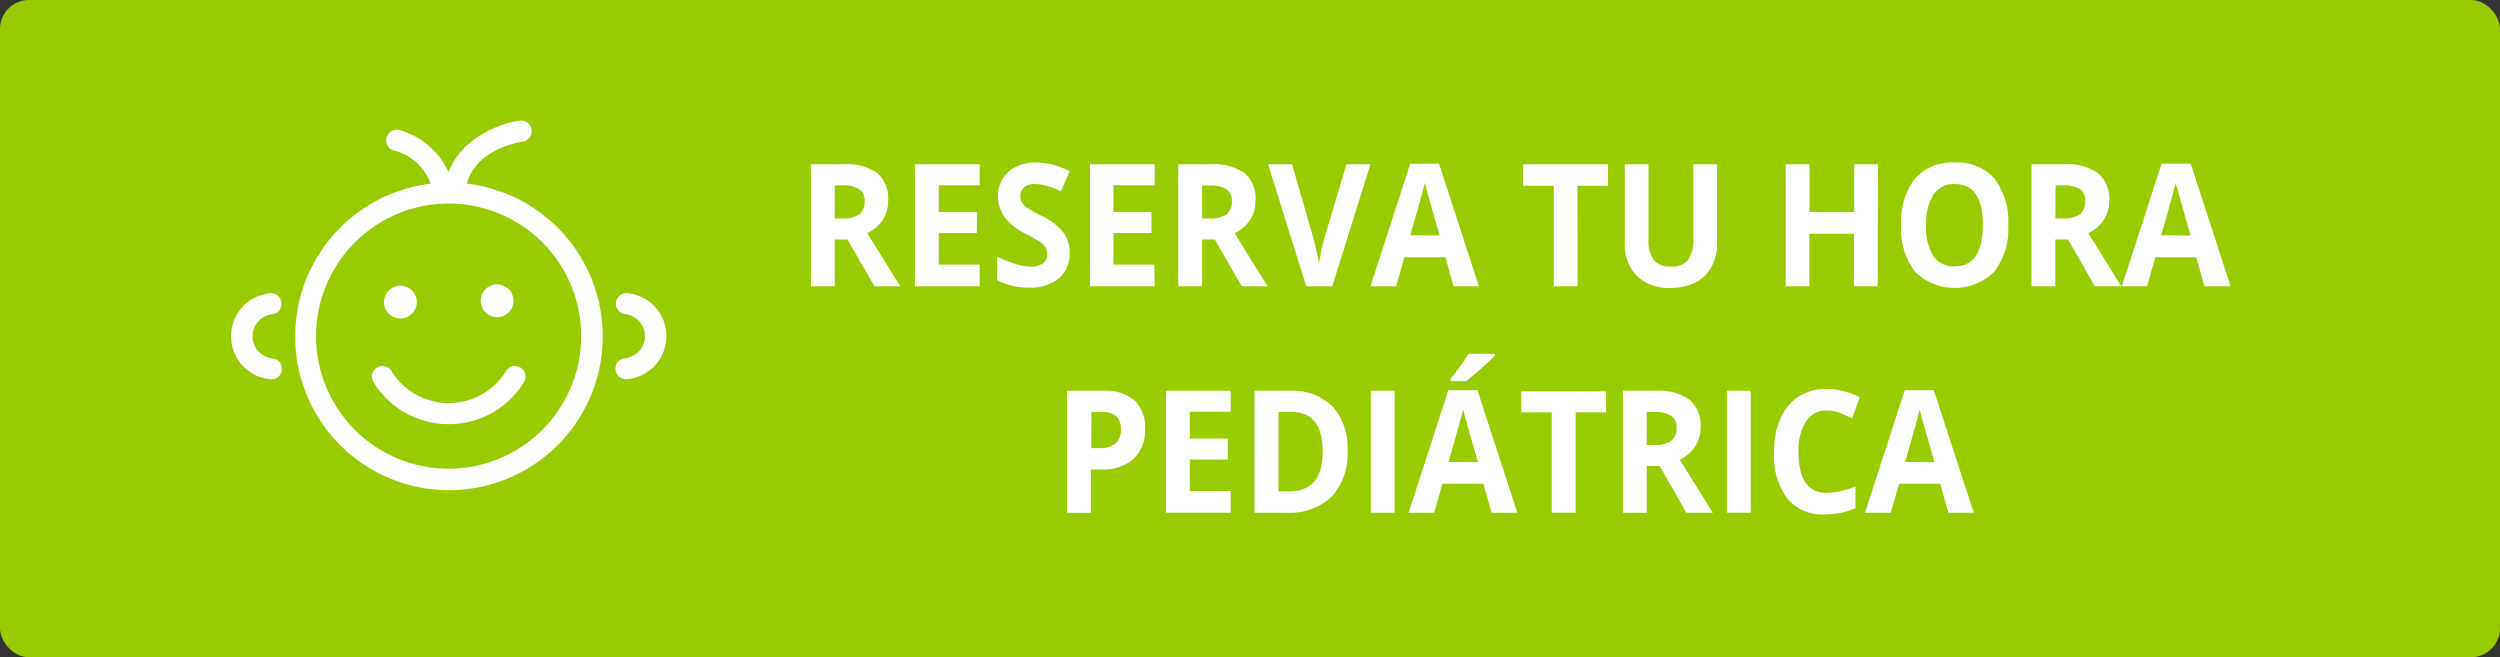 <svg xmlns="http://www.w3.org/2000/svg" viewBox="0 0 238 62.57"><rect x="0" y="0" width="238" height="62.57" fill="#333333" stroke="none"/><defs><style>.cls-1{fill:#9c0;}.cls-2{fill:#fff;}</style></defs><g id="Capa_2" data-name="Capa 2"><g id="Capa_1-2" data-name="Capa 1"><rect class="cls-1" width="238" height="62.57" rx="2.76"/><path class="cls-2" d="M79.47,22.8v4.45H77.2V15.64h3.12a5,5,0,0,1,3.23.86,3.2,3.2,0,0,1,1,2.62,3.31,3.31,0,0,1-.52,1.82,3.47,3.47,0,0,1-1.47,1.25q2.42,3.91,3.15,5.06H83.24L80.68,22.8Zm0-2h.73a2.62,2.62,0,0,0,1.59-.39,1.46,1.46,0,0,0,.52-1.23A1.3,1.3,0,0,0,81.78,18a2.91,2.91,0,0,0-1.62-.35h-.69Z"/><path class="cls-2" d="M93.27,27.25H87.1V15.64h6.17v2h-3.9v2.55H93v2H89.37v3h3.9Z"/><path class="cls-2" d="M101.83,24a3.11,3.11,0,0,1-1,2.48,4.28,4.28,0,0,1-2.9.9,6.34,6.34,0,0,1-3-.7V24.43a12.79,12.79,0,0,0,1.84.73,4.8,4.8,0,0,0,1.37.22,1.9,1.9,0,0,0,1.15-.31,1.08,1.08,0,0,0,.4-.92,1.07,1.07,0,0,0-.18-.61,1.9,1.9,0,0,0-.51-.51,12,12,0,0,0-1.39-.79,6,6,0,0,1-1.47-1,3.63,3.63,0,0,1-.79-1.07A3.38,3.38,0,0,1,95,18.78a3.1,3.1,0,0,1,1-2.42,3.78,3.78,0,0,1,2.66-.88,6,6,0,0,1,1.6.21,10.08,10.08,0,0,1,1.58.6L101,18.21a9.27,9.27,0,0,0-1.42-.54,4.22,4.22,0,0,0-1.1-.15,1.38,1.38,0,0,0-1,.33,1.12,1.12,0,0,0-.34.85,1.15,1.15,0,0,0,.14.57,1.72,1.72,0,0,0,.44.47,12.88,12.88,0,0,0,1.44.81,5.8,5.8,0,0,1,2.06,1.56A3.23,3.23,0,0,1,101.83,24Z"/><path class="cls-2" d="M109.93,27.25h-6.16V15.64h6.16v2H106v2.55h3.62v2H106v3h3.89Z"/><path class="cls-2" d="M114.44,22.8v4.45h-2.27V15.64h3.12a5.07,5.07,0,0,1,3.23.86,3.2,3.2,0,0,1,1,2.62,3.23,3.23,0,0,1-.52,1.82,3.36,3.36,0,0,1-1.47,1.25q2.42,3.91,3.15,5.06H118.2l-2.55-4.45Zm0-2h.73a2.62,2.62,0,0,0,1.59-.39,1.45,1.45,0,0,0,.51-1.23,1.29,1.29,0,0,0-.52-1.17,2.91,2.91,0,0,0-1.62-.35h-.69Z"/><path class="cls-2" d="M128.18,15.64h2.29l-3.64,11.61h-2.48l-3.63-11.61H123l2,6.91c.11.41.23.88.35,1.43s.19.92.22,1.13a21.58,21.58,0,0,1,.55-2.56Z"/><path class="cls-2" d="M138.37,27.25l-.77-2.76h-3.91l-.77,2.76h-2.45l3.78-11.66H137l3.79,11.66Zm-1.32-4.83c-.71-2.5-1.12-3.92-1.21-4.24s-.15-.59-.19-.78c-.16.67-.62,2.35-1.39,5Z"/><path class="cls-2" d="M150.19,27.25h-2.27V17.69H145V15.64h8.08v2.05h-2.91Z"/><path class="cls-2" d="M163.47,15.64v7.51a4.58,4.58,0,0,1-.54,2.26,3.55,3.55,0,0,1-1.53,1.49,5.18,5.18,0,0,1-2.37.51,4.31,4.31,0,0,1-3.21-1.15,4.25,4.25,0,0,1-1.14-3.14V15.64h2.26v7.11a3.12,3.12,0,0,0,.5,2,2,2,0,0,0,1.65.63,1.93,1.93,0,0,0,1.61-.63,3.25,3.25,0,0,0,.5-2V15.64Z"/><path class="cls-2" d="M178.76,27.25H176.5v-5h-4.25v5H170V15.64h2.27v4.55h4.25V15.64h2.26Z"/><path class="cls-2" d="M191.18,21.43a6.64,6.64,0,0,1-1.32,4.43,5.38,5.38,0,0,1-7.56,0A6.65,6.65,0,0,1,181,21.42,6.58,6.58,0,0,1,182.31,17a4.73,4.73,0,0,1,3.79-1.53A4.66,4.66,0,0,1,189.87,17,6.67,6.67,0,0,1,191.18,21.43Zm-7.81,0a5.1,5.1,0,0,0,.68,2.93,2.3,2.3,0,0,0,2,1q2.71,0,2.72-3.92t-2.7-3.92a2.33,2.33,0,0,0-2,1A5.12,5.12,0,0,0,183.37,21.43Z"/><path class="cls-2" d="M195.67,22.8v4.45H193.4V15.64h3.12a5.07,5.07,0,0,1,3.23.86,3.2,3.2,0,0,1,1.05,2.62,3.31,3.31,0,0,1-.52,1.82,3.44,3.44,0,0,1-1.48,1.25q2.43,3.91,3.15,5.06h-2.52l-2.55-4.45Zm0-2h.73a2.62,2.62,0,0,0,1.59-.39,1.46,1.46,0,0,0,.52-1.23A1.3,1.3,0,0,0,198,18a2.91,2.91,0,0,0-1.62-.35h-.69Z"/><path class="cls-2" d="M209.86,27.25l-.78-2.76h-3.9l-.78,2.76H202l3.78-11.66h2.78l3.79,11.66Zm-1.32-4.83c-.72-2.5-1.12-3.92-1.21-4.24s-.16-.59-.2-.78c-.16.67-.62,2.35-1.38,5Z"/><path class="cls-2" d="M109,40.82a3.7,3.7,0,0,1-1.08,2.87,4.38,4.38,0,0,1-3.07,1h-1v4.13h-2.27V37.2H105a4.28,4.28,0,0,1,3,.91A3.48,3.48,0,0,1,109,40.82Zm-5.12,1.84h.74a2.35,2.35,0,0,0,1.57-.44,1.63,1.63,0,0,0,.52-1.31,1.69,1.69,0,0,0-.43-1.28,2,2,0,0,0-1.37-.41h-1Z"/><path class="cls-2" d="M117.16,48.81H111V37.2h6.16v2h-3.89v2.55h3.62v2h-3.62v3h3.89Z"/><path class="cls-2" d="M128.28,42.9a6,6,0,0,1-1.51,4.39,5.81,5.81,0,0,1-4.34,1.52h-3V37.2h3.36a5.4,5.4,0,0,1,4.07,1.5A5.78,5.78,0,0,1,128.28,42.9Zm-2.36.06q0-3.74-3-3.74h-1.21v7.56h1Q125.93,46.78,125.92,43Z"/><path class="cls-2" d="M130.5,48.81V37.2h2.27V48.81Z"/><path class="cls-2" d="M142,48.81l-.78-2.76h-3.9l-.78,2.76h-2.44l3.78-11.66h2.77l3.8,11.66ZM140.7,44c-.72-2.5-1.12-3.92-1.21-4.25s-.15-.58-.19-.77q-.26,1-1.39,5Zm-2.62-7.71v-.21a23.14,23.14,0,0,0,1.72-2.39h2.51v.16c-.26.28-.69.69-1.3,1.23s-1.1.95-1.44,1.21Z"/><path class="cls-2" d="M150,48.81h-2.28V39.25h-2.9v-2h8.08v2H150Z"/><path class="cls-2" d="M156.77,44.36v4.45H154.5V37.2h3.12a5,5,0,0,1,3.23.86,3.2,3.2,0,0,1,1.05,2.62,3.31,3.31,0,0,1-.52,1.82,3.47,3.47,0,0,1-1.47,1.25q2.42,3.91,3.15,5.06h-2.52L158,44.36Zm0-2h.73a2.62,2.62,0,0,0,1.59-.39,1.46,1.46,0,0,0,.52-1.23,1.3,1.3,0,0,0-.53-1.17,2.91,2.91,0,0,0-1.62-.35h-.69Z"/><path class="cls-2" d="M164.4,48.81V37.2h2.27V48.81Z"/><path class="cls-2" d="M173.92,39.08a2.26,2.26,0,0,0-2,1.05,5.15,5.15,0,0,0-.7,2.91q0,3.89,2.69,3.88a7.87,7.87,0,0,0,2.73-.61v2.07a7.18,7.18,0,0,1-2.94.59,4.32,4.32,0,0,1-3.58-1.54A6.89,6.89,0,0,1,168.89,43a7.79,7.79,0,0,1,.61-3.17,4.7,4.7,0,0,1,1.75-2.09,4.89,4.89,0,0,1,2.67-.72,6.79,6.79,0,0,1,3.13.81l-.73,2c-.4-.2-.8-.38-1.21-.54A3.39,3.39,0,0,0,173.92,39.08Z"/><path class="cls-2" d="M185.48,48.81l-.77-2.76H180.8L180,48.81h-2.45l3.78-11.66h2.77l3.8,11.66ZM184.16,44c-.71-2.5-1.12-3.92-1.21-4.25s-.15-.58-.19-.77c-.16.68-.63,2.35-1.39,5Z"/><path class="cls-2" d="M39.68,28.76a1.56,1.56,0,1,1-1.56-1.56,1.55,1.55,0,0,1,1.56,1.56"/><path class="cls-2" d="M48.88,28.76a1.56,1.56,0,0,1-3.11,0,1.56,1.56,0,1,1,3.11,0"/><path class="cls-2" d="M44.44,17.49c.9-3.35,5.12-4,5.31-4a1,1,0,0,0-.29-2c-2,.28-5.53,1.67-6.76,4.91a7.26,7.26,0,0,0-4.63-4,1,1,0,0,0-1.26.67,1,1,0,0,0,.66,1.25A5,5,0,0,1,41,17.49a14.64,14.64,0,1,0,3.48,0M42.72,44.62A12.62,12.62,0,1,1,55.33,32,12.63,12.63,0,0,1,42.72,44.62"/><path class="cls-2" d="M25.8,36.1h-.1a4.11,4.11,0,0,1,0-8.18,1,1,0,0,1,.2,2,2.11,2.11,0,0,0,0,4.19,1,1,0,0,1-.11,2"/><path class="cls-2" d="M59.64,36.1a1,1,0,0,1-.1-2,2.11,2.11,0,0,0,0-4.19,1,1,0,0,1-.9-1.1,1,1,0,0,1,1.1-.9,4.11,4.11,0,0,1,0,8.18h-.11"/><path class="cls-2" d="M42.72,40.38a8.38,8.38,0,0,1-7.16-4A1,1,0,0,1,35.88,35a1,1,0,0,1,1.39.32,6.4,6.4,0,0,0,10.91,0,1,1,0,1,1,1.7,1.06,8.38,8.38,0,0,1-7.16,4"/></g></g></svg>